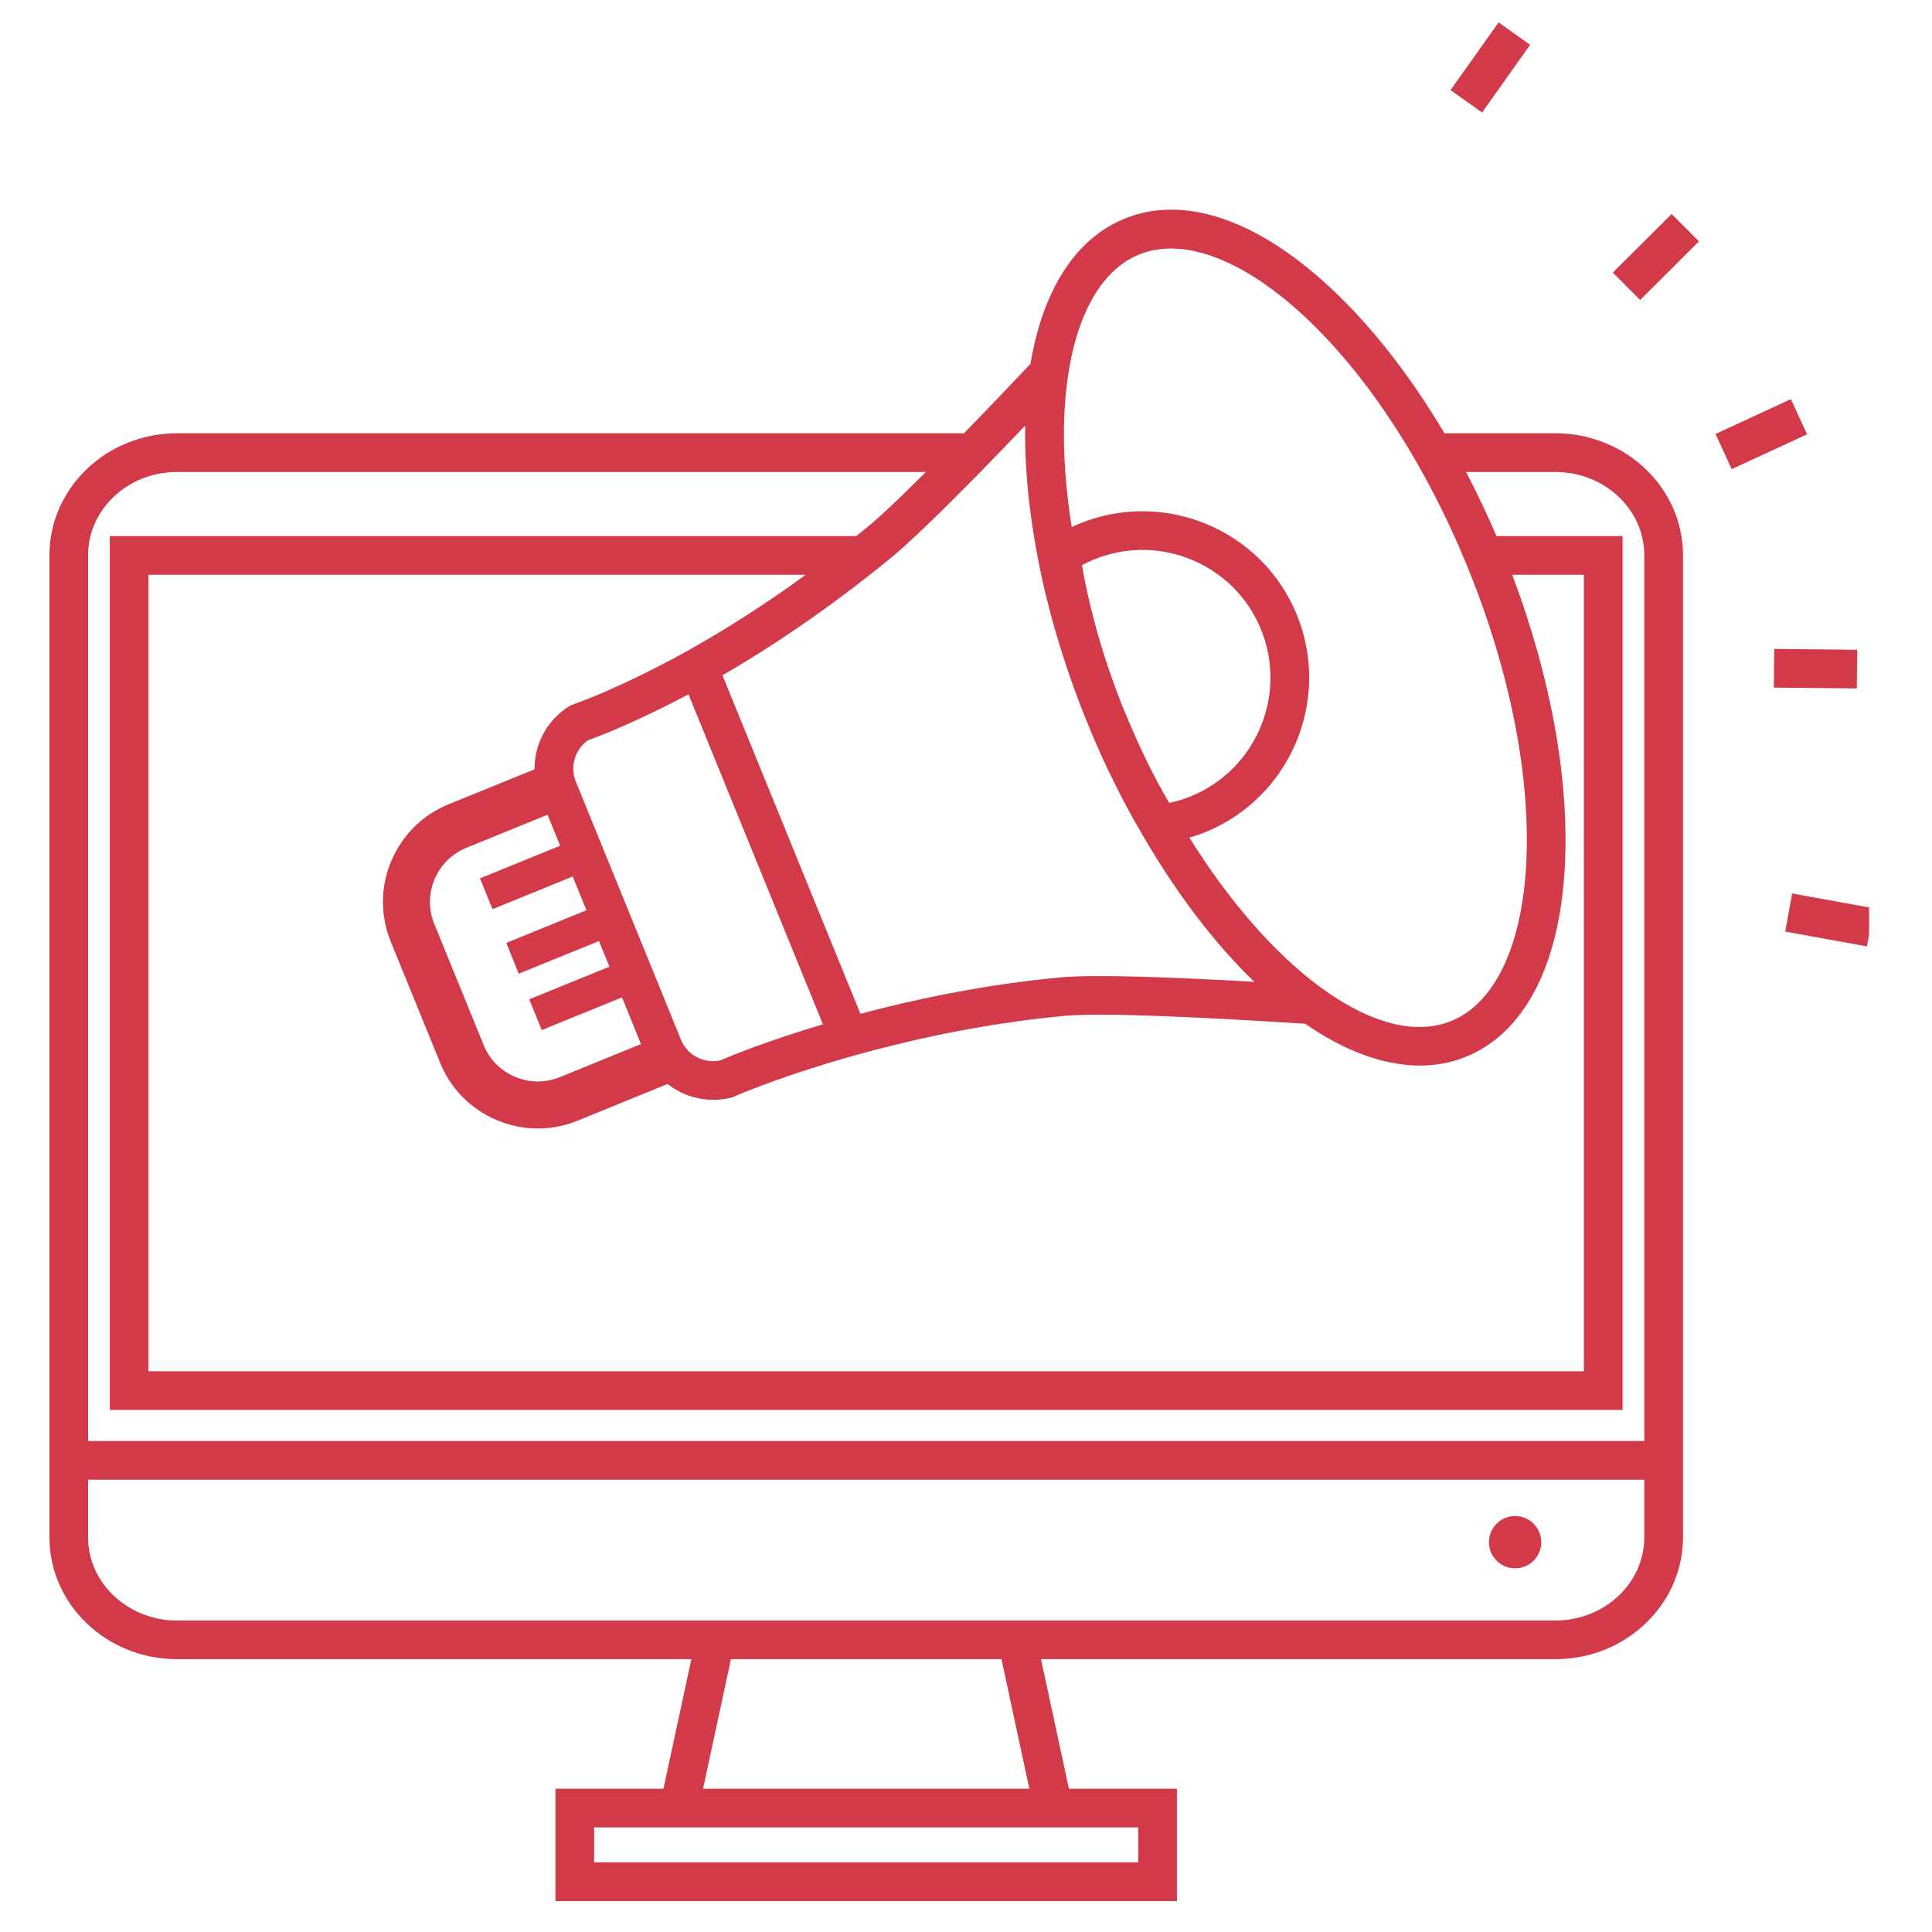 <svg xmlns="http://www.w3.org/2000/svg" xmlns:xlink="http://www.w3.org/1999/xlink" width="150" zoomAndPan="magnify" viewBox="0 0 112.5 112.5" height="150" preserveAspectRatio="xMidYMid meet" version="1.0"><defs><clipPath id="2fdaf1093b"><path d="M 2.879 12.016 L 98 12.016 L 98 110.699 L 2.879 110.699 Z M 2.879 12.016 " clip-rule="nonzero"/></clipPath><clipPath id="819ac8851e"><path d="M 84 1.305 L 90 1.305 L 90 7 L 84 7 Z M 84 1.305 " clip-rule="nonzero"/></clipPath><clipPath id="1eee758396"><path d="M 103.891 52 L 108.836 52 L 108.836 55.309 L 103.891 55.309 Z M 103.891 52 " clip-rule="nonzero"/></clipPath><clipPath id="c54321f7b2"><path d="M 103 37 L 108.836 37 L 108.836 41 L 103 41 Z M 103 37 " clip-rule="nonzero"/></clipPath></defs><g clip-path="url(#2fdaf1093b)"><path fill="#d23949" d="M 59.938 104.156 L 40.938 104.156 L 42.562 96.613 L 58.316 96.613 Z M 66.281 108.445 L 34.598 108.445 L 34.598 106.41 L 66.281 106.41 Z M 95.746 89.52 C 95.746 92.188 93.426 94.363 90.57 94.363 L 10.305 94.363 C 7.453 94.363 5.129 92.188 5.129 89.52 L 5.129 86.164 L 95.746 86.164 Z M 5.129 32.328 C 5.129 29.656 7.449 27.484 10.305 27.484 L 53.914 27.484 C 52.512 28.887 51.301 30.039 50.52 30.684 C 50.301 30.859 50.082 31.039 49.863 31.215 L 6.395 31.215 L 6.395 82.102 L 94.484 82.102 L 94.484 31.215 L 87.141 31.215 C 86.59 29.93 85.996 28.684 85.367 27.484 L 90.57 27.484 C 93.426 27.484 95.746 29.656 95.746 32.328 L 95.746 83.91 L 5.129 83.91 Z M 59.695 24.785 C 59.66 26.863 59.848 29.145 60.266 31.574 C 60.559 33.297 60.961 35.039 61.469 36.793 C 61.977 38.543 62.59 40.309 63.309 42.07 C 63.336 42.133 63.363 42.195 63.387 42.258 C 63.395 42.277 63.402 42.301 63.41 42.32 C 63.883 43.477 64.387 44.582 64.918 45.641 C 65.465 46.746 66.035 47.797 66.629 48.789 C 68.609 52.18 70.797 55.008 73.039 57.172 C 68.461 56.91 63.797 56.727 61.797 56.91 C 57.992 57.262 54.062 57.98 50.102 59.035 L 42.07 39.324 C 44.965 37.645 47.84 35.684 50.652 33.469 C 51.086 33.129 51.52 32.777 51.953 32.422 C 52.324 32.117 52.781 31.707 53.305 31.215 C 54.359 30.23 55.68 28.918 57.086 27.484 C 57.797 26.758 58.531 25.996 59.266 25.23 C 59.41 25.082 59.555 24.934 59.695 24.785 Z M 68.082 46.754 C 67.656 46.031 67.25 45.273 66.859 44.484 C 66.363 43.48 65.895 42.43 65.445 41.336 C 64.305 38.512 63.484 35.684 63 32.91 C 63.227 32.789 63.469 32.676 63.715 32.574 C 67.523 31.023 71.879 32.852 73.426 36.648 C 74.98 40.457 73.145 44.82 69.336 46.371 C 68.93 46.535 68.512 46.664 68.082 46.754 Z M 40.109 37.855 C 36.051 40.113 33.402 41.008 33.375 41.02 L 33.246 41.062 L 33.133 41.133 C 33.031 41.195 32.938 41.262 32.844 41.332 C 32.812 41.355 32.785 41.375 32.758 41.398 C 32.695 41.449 32.629 41.504 32.57 41.555 C 32.539 41.582 32.512 41.605 32.484 41.633 C 32.418 41.691 32.355 41.758 32.297 41.82 C 32.277 41.84 32.262 41.855 32.242 41.875 C 32.168 41.957 32.094 42.043 32.023 42.133 C 32.008 42.152 31.996 42.172 31.984 42.188 C 31.93 42.262 31.875 42.336 31.824 42.41 C 31.809 42.438 31.789 42.465 31.773 42.496 C 31.727 42.566 31.688 42.641 31.645 42.715 C 31.633 42.742 31.617 42.766 31.605 42.793 C 31.5 42.992 31.414 43.199 31.344 43.414 C 31.332 43.441 31.324 43.469 31.316 43.496 C 31.293 43.574 31.27 43.656 31.25 43.738 C 31.242 43.77 31.234 43.805 31.227 43.836 C 31.207 43.922 31.191 44.008 31.18 44.094 C 31.176 44.121 31.168 44.145 31.168 44.168 C 31.152 44.277 31.141 44.387 31.133 44.496 C 31.133 44.527 31.133 44.562 31.133 44.59 C 31.129 44.66 31.129 44.727 31.129 44.797 L 26.125 46.832 C 24.605 47.449 23.422 48.625 22.785 50.137 C 22.145 51.648 22.137 53.316 22.754 54.832 L 25.629 61.887 C 26.246 63.406 27.422 64.59 28.934 65.227 C 29.699 65.551 30.508 65.711 31.316 65.711 C 32.102 65.711 32.883 65.562 33.629 65.258 L 38.871 63.121 C 38.895 63.137 38.914 63.156 38.938 63.172 C 38.969 63.195 39.004 63.219 39.039 63.242 C 39.102 63.289 39.168 63.332 39.234 63.375 C 39.273 63.398 39.312 63.422 39.352 63.445 C 39.418 63.484 39.484 63.523 39.555 63.559 C 39.594 63.578 39.629 63.598 39.668 63.617 C 39.762 63.66 39.859 63.703 39.961 63.742 C 39.973 63.746 39.984 63.754 39.996 63.758 C 40.105 63.801 40.219 63.836 40.328 63.871 C 40.367 63.879 40.402 63.891 40.441 63.898 C 40.523 63.918 40.602 63.938 40.684 63.957 C 40.723 63.965 40.766 63.973 40.809 63.98 C 40.891 63.992 40.973 64.004 41.059 64.012 C 41.094 64.02 41.133 64.023 41.172 64.027 C 41.289 64.035 41.41 64.043 41.535 64.043 C 41.871 64.043 42.211 64.004 42.551 63.922 L 42.648 63.898 L 42.738 63.855 C 42.742 63.855 42.785 63.836 42.871 63.797 C 43.465 63.547 46.004 62.504 49.738 61.465 C 53.898 60.301 58.027 59.523 62.004 59.152 C 64.309 58.941 70.66 59.27 75.996 59.613 C 78.293 61.199 80.574 62.047 82.68 62.047 C 83.617 62.047 84.52 61.879 85.371 61.531 C 88.754 60.152 90.797 56.242 91.117 50.52 C 91.398 45.453 90.312 39.445 88.055 33.469 L 92.23 33.469 L 92.23 79.848 L 8.648 79.848 L 8.648 33.469 L 46.918 33.469 C 44.668 35.109 42.391 36.574 40.109 37.855 Z M 28.68 52.941 L 33.348 51.039 L 34.148 53.004 L 29.48 54.906 L 30.207 56.699 L 34.879 54.797 L 35.488 56.289 L 30.816 58.191 L 31.547 59.98 L 36.219 58.078 L 37.324 60.797 L 32.598 62.723 C 31.754 63.062 30.832 63.059 29.992 62.703 C 29.156 62.352 28.504 61.695 28.164 60.855 L 25.289 53.801 C 24.945 52.961 24.953 52.039 25.305 51.199 C 25.66 50.359 26.316 49.711 27.156 49.367 L 31.883 47.441 L 32.617 49.246 L 27.949 51.148 Z M 41.93 61.75 C 41.848 61.77 41.766 61.777 41.688 61.785 C 41.664 61.785 41.645 61.785 41.621 61.789 C 41.547 61.793 41.469 61.793 41.391 61.785 C 41.379 61.785 41.367 61.785 41.355 61.785 C 41.281 61.777 41.211 61.766 41.141 61.754 C 41.129 61.75 41.113 61.746 41.098 61.746 C 41.016 61.727 40.938 61.703 40.859 61.676 C 40.797 61.656 40.738 61.633 40.68 61.605 C 40.668 61.602 40.652 61.594 40.641 61.586 C 40.594 61.566 40.551 61.543 40.508 61.52 C 40.492 61.508 40.477 61.5 40.457 61.488 C 40.418 61.465 40.379 61.438 40.336 61.41 C 40.324 61.398 40.309 61.391 40.293 61.379 C 40.246 61.34 40.195 61.301 40.148 61.258 C 40.137 61.246 40.125 61.23 40.109 61.219 C 40.078 61.188 40.043 61.152 40.012 61.117 C 39.996 61.102 39.98 61.082 39.965 61.062 C 39.941 61.031 39.914 61 39.891 60.965 C 39.875 60.945 39.859 60.926 39.848 60.902 C 39.82 60.867 39.797 60.828 39.777 60.789 C 39.766 60.773 39.754 60.754 39.742 60.734 C 39.711 60.676 39.684 60.617 39.656 60.555 L 39.41 59.945 L 33.969 46.59 L 33.531 45.512 C 33.492 45.426 33.465 45.336 33.445 45.246 C 33.441 45.234 33.438 45.223 33.434 45.211 C 33.414 45.125 33.398 45.039 33.391 44.953 C 33.391 44.941 33.391 44.93 33.387 44.918 C 33.375 44.73 33.383 44.543 33.422 44.363 C 33.457 44.18 33.516 44.004 33.602 43.84 C 33.605 43.828 33.613 43.816 33.617 43.805 C 33.641 43.766 33.664 43.727 33.688 43.688 C 33.695 43.672 33.707 43.652 33.719 43.637 C 33.742 43.602 33.766 43.57 33.789 43.539 C 33.801 43.52 33.816 43.504 33.828 43.488 C 33.852 43.457 33.879 43.426 33.906 43.398 C 33.922 43.383 33.934 43.363 33.949 43.348 C 33.98 43.316 34.012 43.289 34.043 43.262 C 34.059 43.246 34.07 43.234 34.086 43.223 C 34.133 43.18 34.184 43.141 34.234 43.105 C 34.801 42.906 36.938 42.105 40.09 40.43 L 47.918 59.645 C 44.59 60.633 42.426 61.539 41.93 61.75 Z M 65.609 15.191 C 65.836 15.047 66.078 14.922 66.34 14.816 C 66.688 14.676 67.051 14.578 67.434 14.523 C 69.793 14.188 72.762 15.5 75.773 18.254 C 79.543 21.703 82.984 26.957 85.465 33.043 C 87.945 39.129 89.152 45.293 88.867 50.395 C 88.641 54.469 87.434 57.48 85.512 58.887 C 85.199 59.117 84.871 59.305 84.523 59.445 C 81.934 60.5 79.023 59.02 77.035 57.594 C 76.949 57.531 76.859 57.469 76.773 57.402 C 74.168 55.461 71.539 52.438 69.258 48.773 C 69.57 48.684 69.883 48.582 70.184 48.457 C 75.145 46.438 77.535 40.758 75.516 35.801 C 73.496 30.852 67.824 28.469 62.863 30.488 C 62.707 30.551 62.555 30.617 62.406 30.688 C 61.91 27.566 61.816 24.68 62.145 22.207 C 62.234 21.531 62.352 20.883 62.504 20.273 C 62.738 19.328 63.102 18.25 63.672 17.281 C 64.156 16.457 64.785 15.711 65.609 15.191 Z M 90.57 25.23 L 84.109 25.23 C 82.078 21.805 79.758 18.844 77.293 16.594 C 73.066 12.723 68.875 11.352 65.488 12.73 C 62.594 13.91 60.715 16.926 60.004 21.188 C 58.75 22.52 57.414 23.914 56.133 25.23 L 10.305 25.23 C 6.211 25.23 2.879 28.414 2.879 32.328 L 2.879 89.52 C 2.879 93.434 6.211 96.613 10.305 96.613 L 40.258 96.613 L 38.633 104.156 L 32.344 104.156 L 32.344 110.699 L 68.531 110.699 L 68.531 104.156 L 62.242 104.156 L 60.617 96.613 L 90.57 96.613 C 94.285 96.613 97.367 94 97.914 90.598 C 97.969 90.246 98 89.883 98 89.516 L 98 32.328 C 98 28.414 94.668 25.23 90.57 25.23 " fill-opacity="1" fill-rule="nonzero"/></g><path fill="#d23949" d="M 88.223 91.324 C 89.066 91.324 89.746 90.645 89.746 89.801 C 89.746 88.961 89.066 88.277 88.223 88.277 C 87.383 88.277 86.699 88.961 86.699 89.801 C 86.699 90.645 87.383 91.324 88.223 91.324 " fill-opacity="1" fill-rule="nonzero"/><g clip-path="url(#819ac8851e)"><path fill="#d23949" d="M 89.098 2.609 L 87.262 1.305 L 84.465 5.246 L 86.301 6.551 L 89.098 2.609 " fill-opacity="1" fill-rule="nonzero"/></g><path fill="#d23949" d="M 93.914 15.871 L 95.504 17.469 L 98.93 14.055 L 97.34 12.461 L 93.914 15.871 " fill-opacity="1" fill-rule="nonzero"/><path fill="#d23949" d="M 104.281 23.242 L 99.895 25.27 L 100.836 27.316 L 105.227 25.289 L 104.281 23.242 " fill-opacity="1" fill-rule="nonzero"/><g clip-path="url(#1eee758396)"><path fill="#d23949" d="M 104.355 52.027 L 103.953 54.246 L 108.711 55.109 L 109.113 52.891 L 104.355 52.027 " fill-opacity="1" fill-rule="nonzero"/></g><g clip-path="url(#c54321f7b2)"><path fill="#d23949" d="M 108.145 37.836 L 103.312 37.785 L 103.289 40.039 L 108.121 40.086 L 108.145 37.836 " fill-opacity="1" fill-rule="nonzero"/></g></svg>